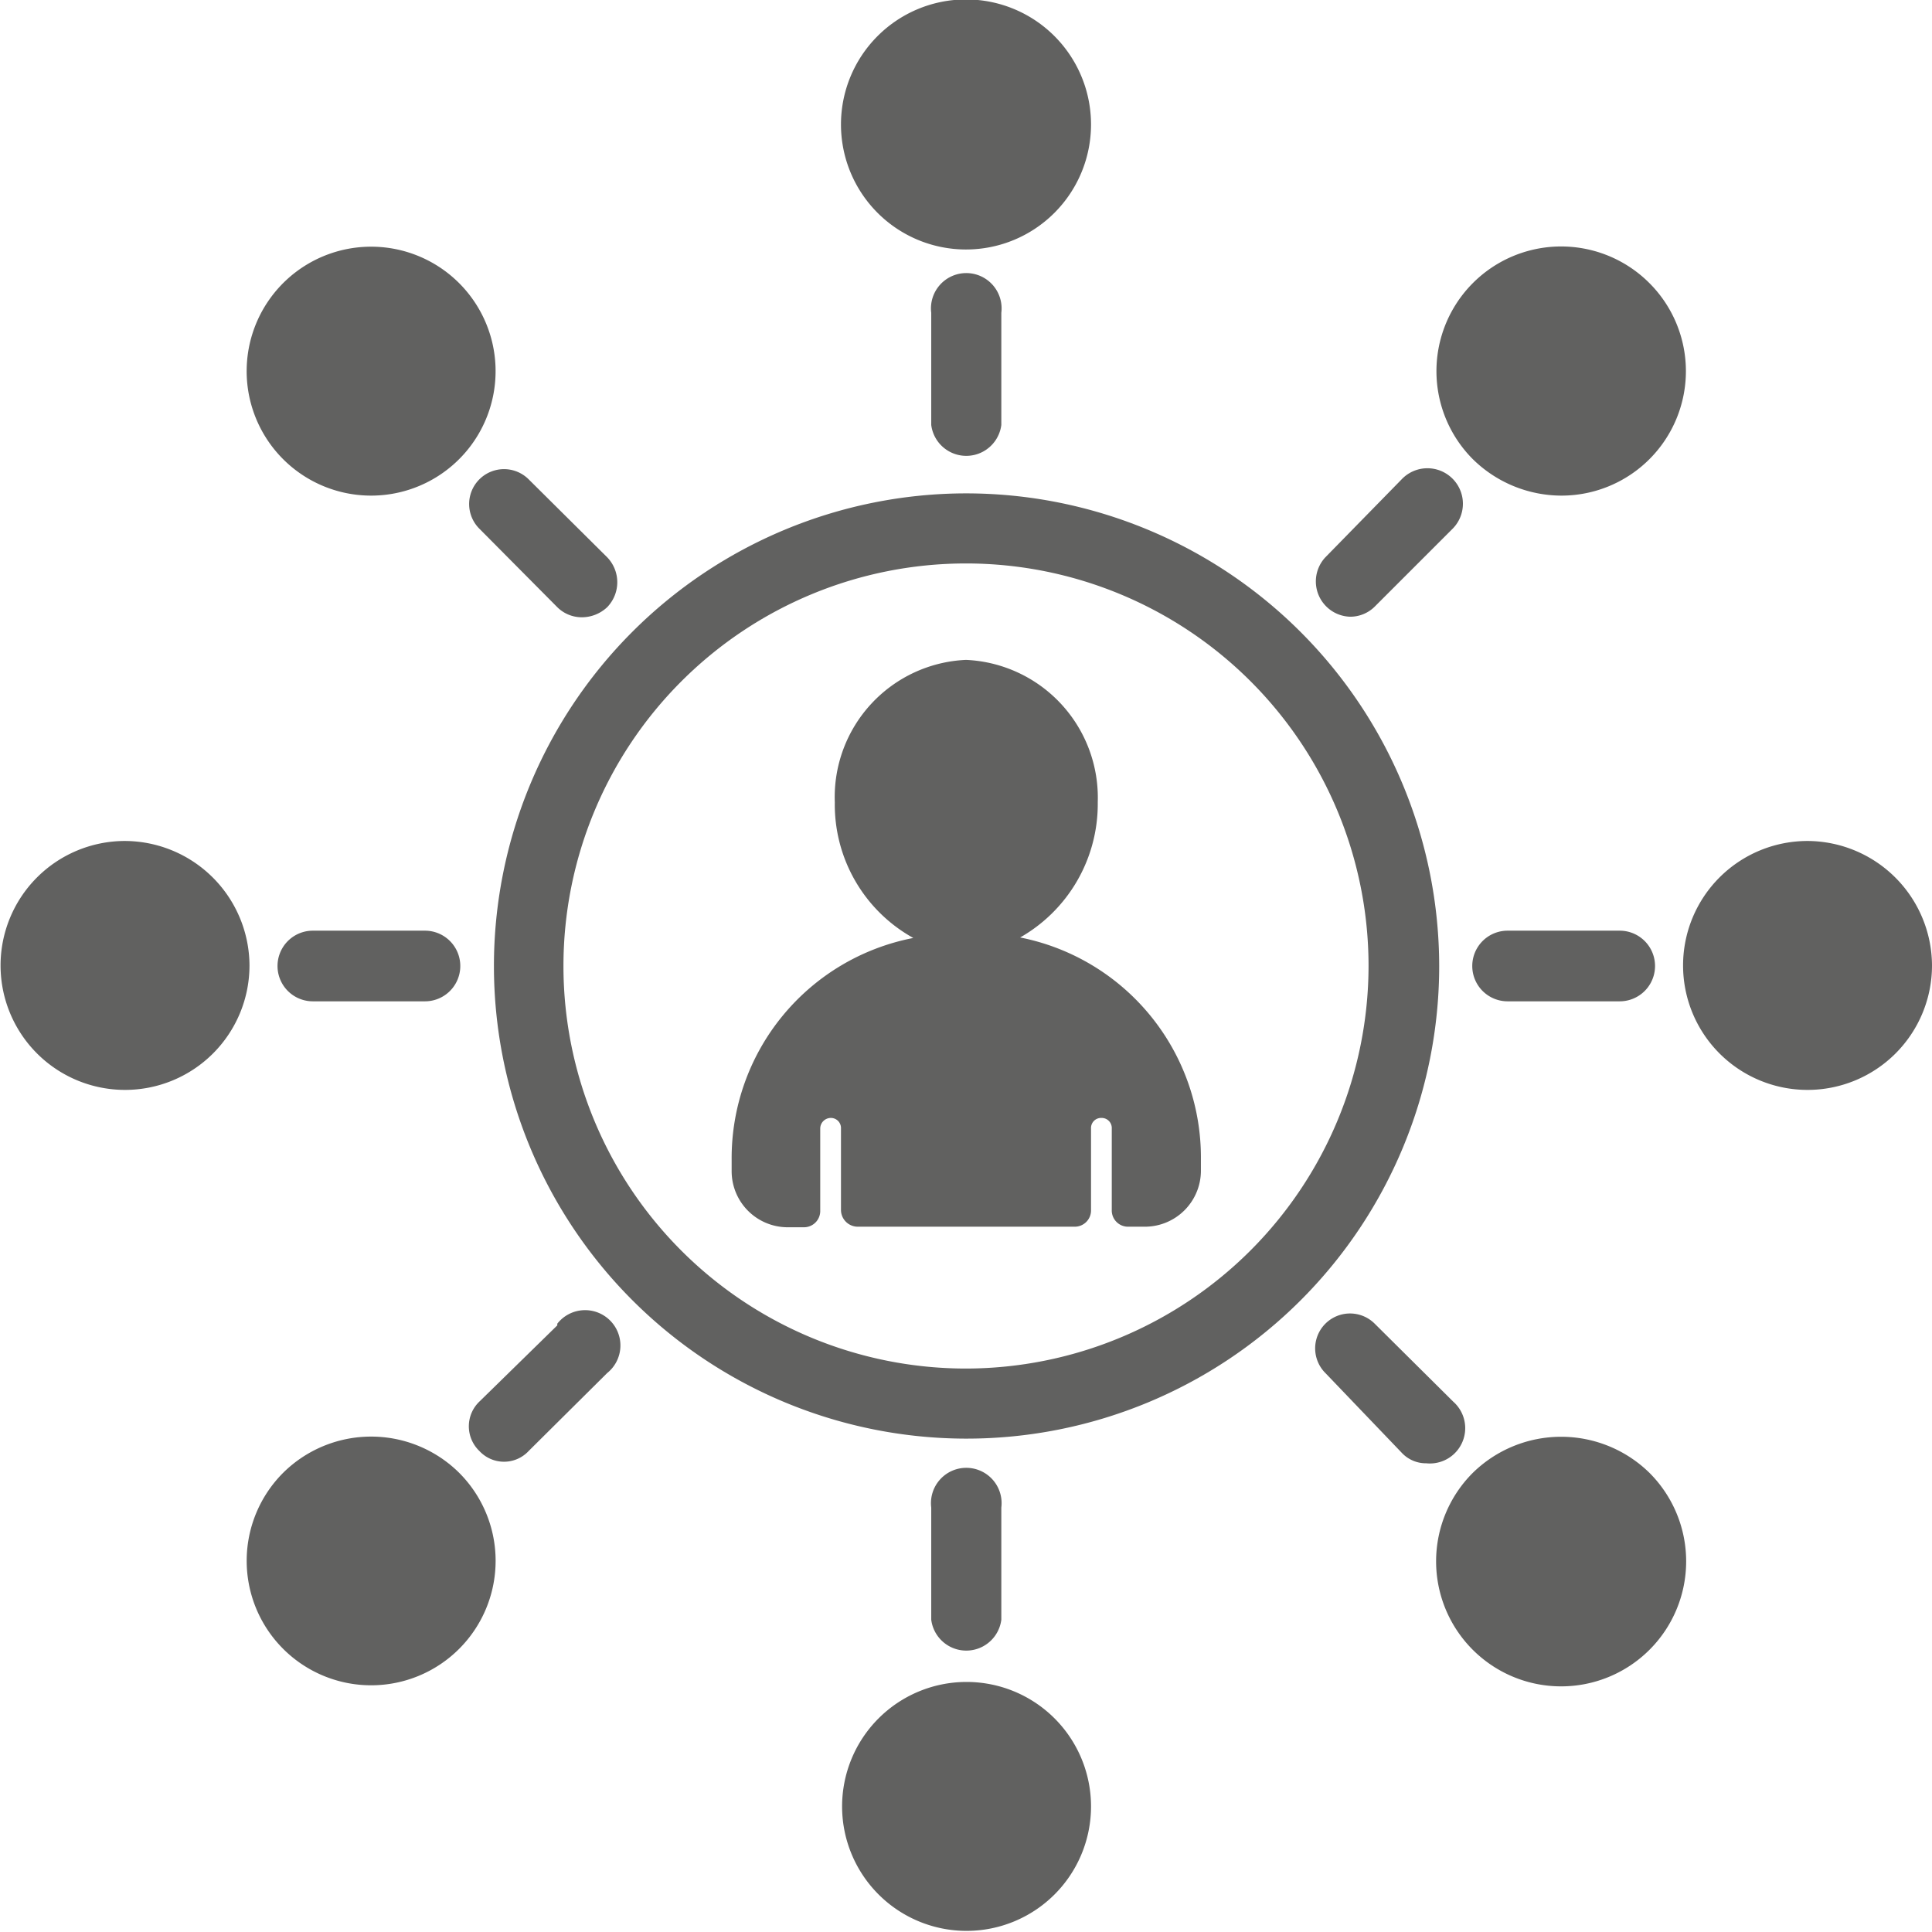 <svg xmlns="http://www.w3.org/2000/svg" viewBox="0 0 34.46 34.46"><defs><style>.cls-1{fill:#616160;}</style></defs><g id="Capa_2" data-name="Capa 2"><g id="Capa_1-2" data-name="Capa 1"><path class="cls-1" d="M17.23,8.8a8.43,8.43,0,1,0,8.44,8.43A8.44,8.44,0,0,0,17.23,8.8m0,15.61a7.18,7.18,0,1,1,7.18-7.18A7.19,7.19,0,0,1,17.23,24.41Z"></path><path class="cls-1" d="M16.61,5.58v2a.63.63,0,0,0,1.25,0v-2a.63.63,0,1,0-1.25,0"></path><path class="cls-1" d="M17.86,28.89v-2a.63.63,0,1,0-1.25,0v2a.63.63,0,0,0,1.25,0"></path><path class="cls-1" d="M5.58,16.6a.63.63,0,0,0,0,1.26h2a.63.63,0,0,0,0-1.26h-2"></path><path class="cls-1" d="M28.89,16.6h-2a.63.63,0,1,0,0,1.26h2a.63.63,0,0,0,0-1.26"></path><path class="cls-1" d="M8.55,9.43l1.39,1.4a.62.62,0,0,0,.44.18.66.66,0,0,0,.45-.18.64.64,0,0,0,0-.89L9.43,8.55a.62.62,0,0,0-.88.88"></path><path class="cls-1" d="M25.92,25l-1.4-1.39a.62.62,0,1,0-.88.88L25,25.91a.59.59,0,0,0,.44.19A.63.63,0,0,0,25.92,25"></path><path class="cls-1" d="M9.94,23.64,8.55,25a.61.61,0,0,0,0,.88.6.6,0,0,0,.88,0l1.4-1.39a.63.63,0,1,0-.89-.88"></path><path class="cls-1" d="M24.08,11a.62.62,0,0,0,.44-.18l1.4-1.4A.63.63,0,1,0,25,8.55L23.64,9.94A.63.63,0,0,0,24.08,11"></path><path class="cls-1" d="M17.23,4.45A2.23,2.23,0,1,0,15,2.22a2.23,2.23,0,0,0,2.22,2.23"></path><path class="cls-1" d="M17.23,30a2.22,2.22,0,1,0,2.23,2.22A2.22,2.22,0,0,0,17.23,30"></path><path class="cls-1" d="M2.22,15a2.22,2.22,0,1,0,2.23,2.22A2.23,2.23,0,0,0,2.22,15"></path><path class="cls-1" d="M32.24,15a2.22,2.22,0,1,0,2.22,2.22A2.23,2.23,0,0,0,32.24,15"></path><path class="cls-1" d="M6.62,8.84a2.22,2.22,0,1,0-1.57-.65,2.22,2.22,0,0,0,1.57.65"></path><path class="cls-1" d="M26.27,26.27a2.23,2.23,0,1,0,3.15,0,2.25,2.25,0,0,0-3.15,0"></path><path class="cls-1" d="M5.05,26.27a2.22,2.22,0,1,0,3.14,0,2.23,2.23,0,0,0-3.14,0"></path><path class="cls-1" d="M27.85,8.84a2.22,2.22,0,0,0,1.57-3.79,2.22,2.22,0,1,0-3.15,3.14,2.26,2.26,0,0,0,1.58.65"></path><path class="cls-1" d="M18.18,16.73a2.74,2.74,0,0,0,1.4-2.42,2.46,2.46,0,0,0-2.35-2.54,2.45,2.45,0,0,0-2.34,2.54,2.72,2.72,0,0,0,1.4,2.42,4,4,0,0,0-3.24,3.95v.21a1,1,0,0,0,1,1h.29a.29.29,0,0,0,.29-.3V20.13a.19.19,0,0,1,.19-.19.18.18,0,0,1,.18.19v1.45a.3.3,0,0,0,.3.3h3.87a.29.29,0,0,0,.29-.3V20.13a.18.18,0,0,1,.19-.19.18.18,0,0,1,.18.19v1.45a.29.29,0,0,0,.3.3h.29a1,1,0,0,0,1-1v-.21a4,4,0,0,0-3.23-3.95"></path></g></g></svg>